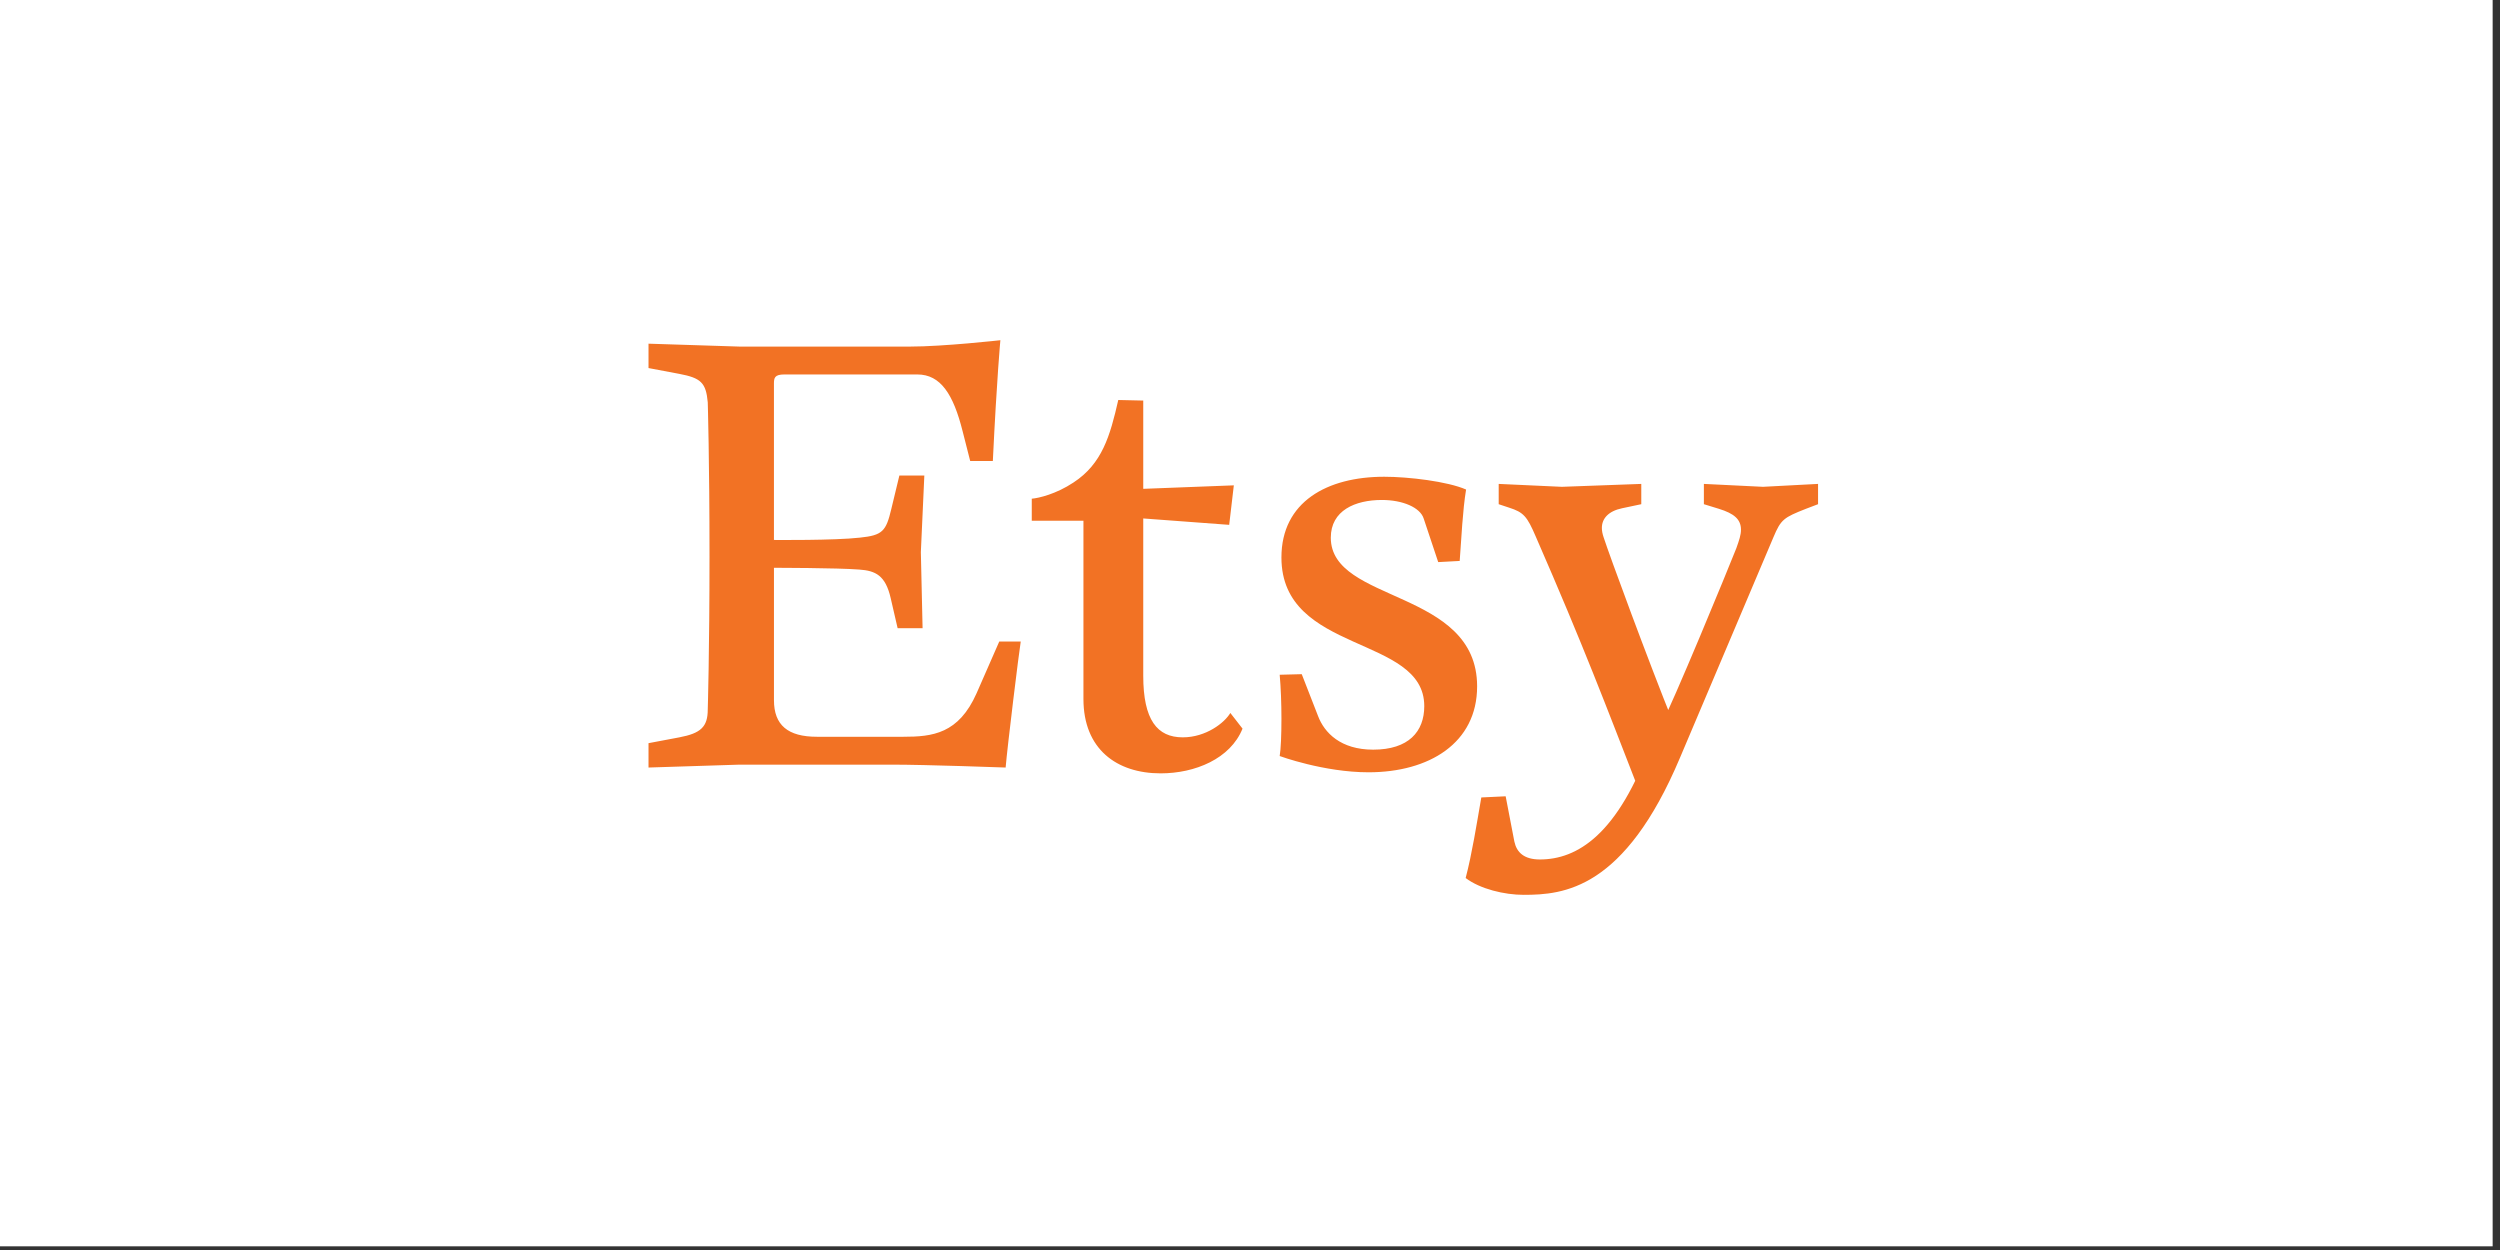 <svg height="85" viewBox="0 0 170 85" width="170" xmlns="http://www.w3.org/2000/svg"><rect x="0" y="0" width="170" height="85" fill="#333333" stroke="none"/><g fill="none" fill-rule="evenodd"><path d="m0 0h169.5v84.75h-169.5z" fill="#fff"/><path d="m52.628 36.755v-10.66c0-.395.039-.632.711-.632h9.041c1.58 0 2.448 1.343 3.08 3.869l.513 2.014h1.54c.276-5.725.513-8.212.513-8.212s-3.869.434-6.159.434h-11.568l-6.2-.198v1.658l2.093.395c1.461.277 1.816.592 1.935 1.935 0 0 .119 3.948.119 10.463 0 6.514-.119 10.423-.119 10.423 0 1.184-.474 1.619-1.935 1.896l-2.093.395v1.657l6.2-.197h10.345c2.329 0 7.739.197 7.739.197.118-1.422.908-7.858 1.027-8.567h-1.461l-1.54 3.514c-1.224 2.763-3.001 2.961-4.975 2.961h-5.883c-1.974 0-2.922-.79-2.922-2.487v-9.002s4.304 0 5.804.119c1.106.079 1.777.395 2.132 1.935l.474 2.053h1.697l-.118-5.173.237-5.211h-1.697l-.552 2.29c-.356 1.5-.592 1.777-2.132 1.935-1.737.198-5.844.158-5.844.158v.039h.001zm23.414-9.555c-.553 2.448-1.106 4.343-3.04 5.607-1.184.789-2.369 1.065-2.842 1.105v1.5h3.514v12.121c0 3.396 2.251 5.055 5.251 5.055 2.33 0 4.738-.987 5.567-3.041l-.829-1.066c-.395.672-1.658 1.658-3.237 1.658-1.737 0-2.685-1.185-2.685-4.185v-10.7l5.844.435.315-2.686-6.159.237v-6.002zm12.477 18.644-1.5.039c.079.868.119 1.974.119 3.001 0 1.066-.039 2.053-.119 2.527 0 0 3.001 1.105 6.041 1.105 4.106 0 7.384-1.974 7.384-5.844 0-6.632-9.95-5.645-9.95-10.108 0-1.855 1.658-2.566 3.474-2.566 1.421 0 2.606.513 2.843 1.264l.987 2.961 1.461-.079c.119-1.58.197-3.396.434-4.856-1.264-.553-3.91-.869-5.567-.869-3.87 0-6.989 1.698-6.989 5.489 0 6.593 9.713 5.251 9.713 10.108 0 1.737-1.067 2.961-3.474 2.961-2.211 0-3.317-1.145-3.75-2.29zm23.798 4.561c-2.286 6.385-5.084 8.039-7.606 8.039-1.065 0-1.577-.473-1.735-1.221l-.591-3.075-1.656.079c-.315 1.813-.631 3.824-1.064 5.479.985.748 2.64 1.143 3.941 1.143 2.72 0 6.858-.355 10.641-9.341l6.346-14.976c.513-1.222.709-1.34 2.207-1.932l.828-.315v-1.379l-3.744.197-4.02-.197v1.379l1.024.315c1.024.316 1.498.71 1.498 1.419 0 .354-.119.709-.316 1.261-.591 1.499-4.256 10.405-5.241 12.297l.984-.355c-1.734-4.296-4.374-11.469-4.768-12.69-.079-.237-.118-.434-.118-.632 0-.63.433-1.143 1.379-1.34l1.301-.275v-1.379l-5.4.197-4.296-.197v1.379l.71.236c.985.315 1.222.591 1.813 1.971 3.27 7.489 4.808 11.587 6.896 16.947z" fill="#f27224" fill-rule="nonzero"/></g></svg>